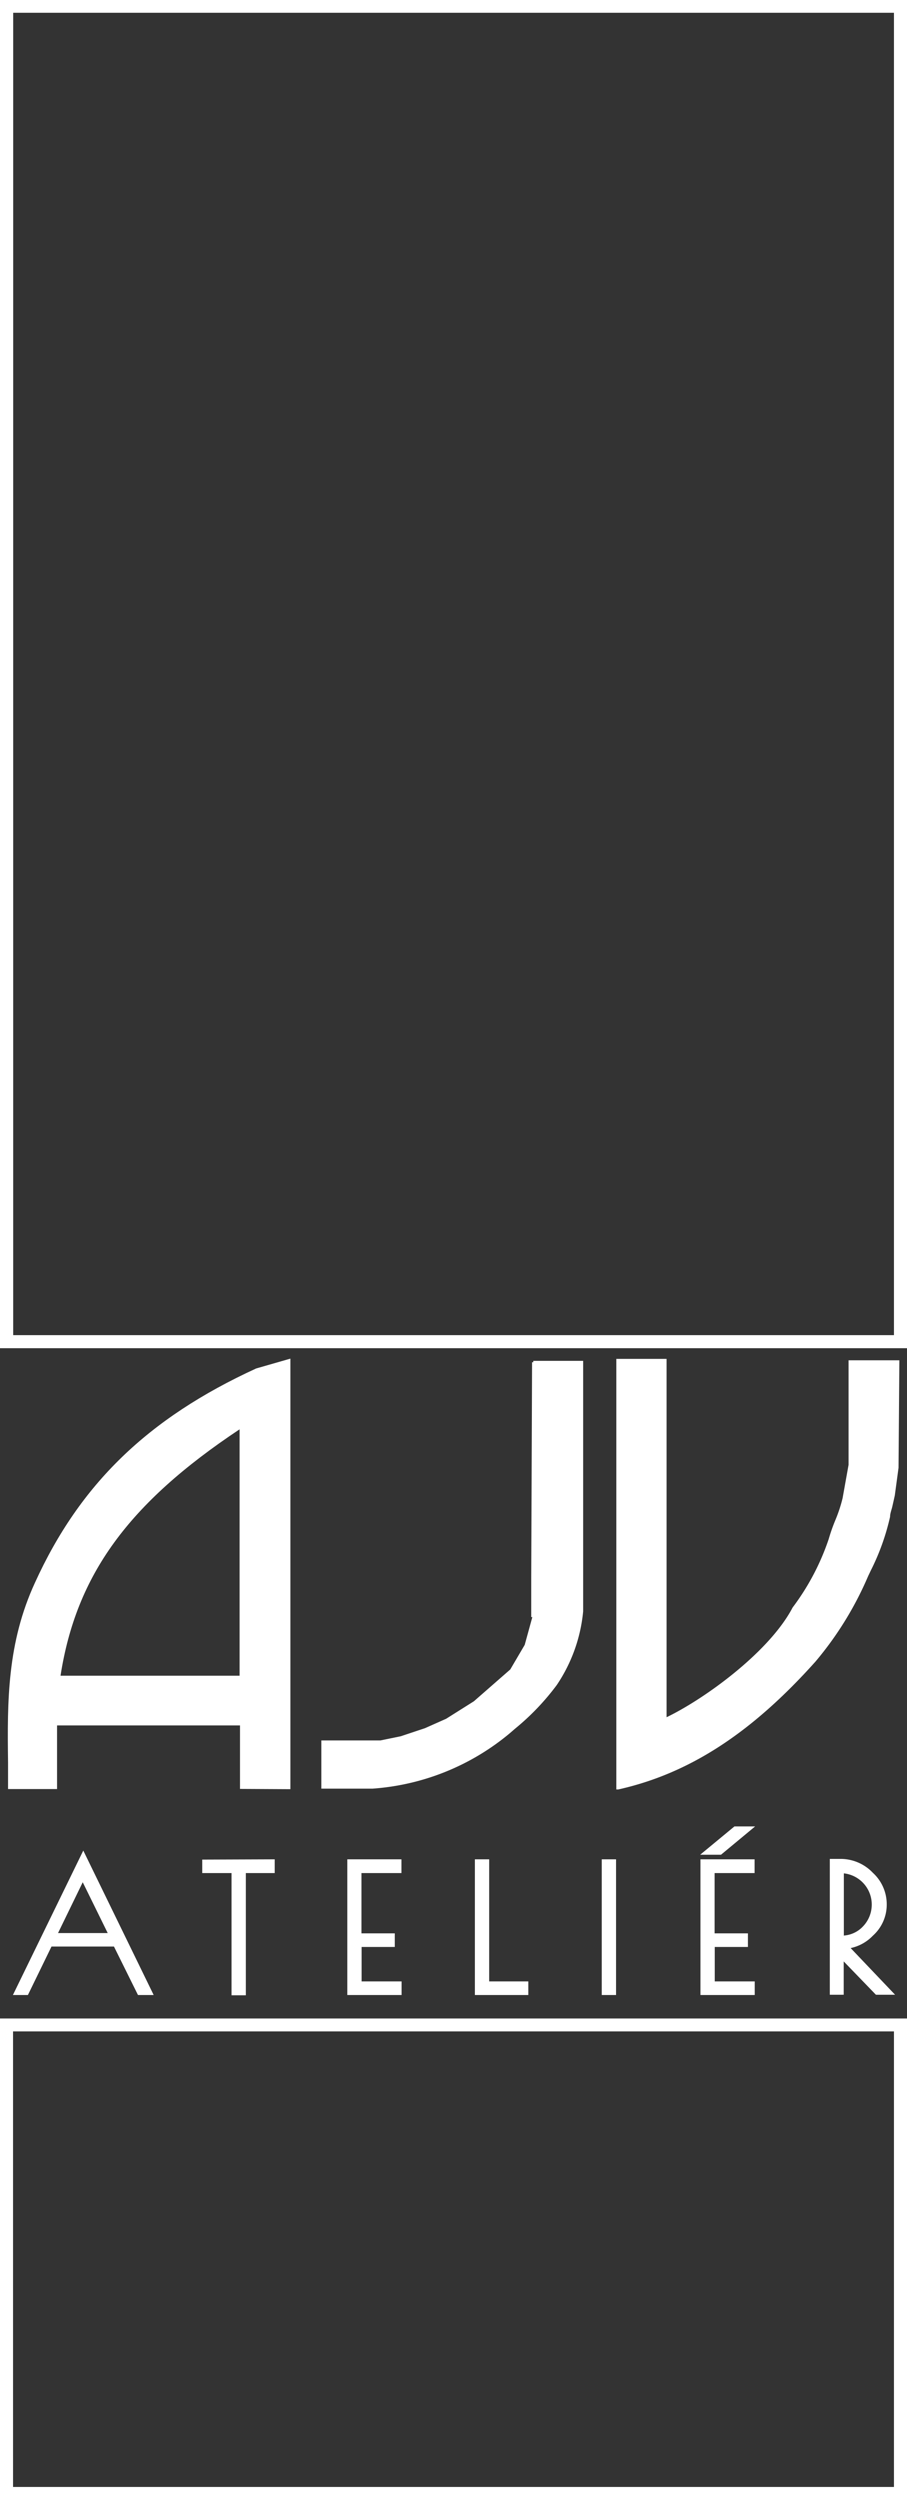 <svg id="Layer_1" data-name="Layer 1" xmlns="http://www.w3.org/2000/svg" viewBox="0 0 65.34 180"><rect x="0" y="0" width="65.34" height="180" fill="#333333" stroke="none"/><defs><style>.cls-1{fill:none;}.cls-2{fill:#fff;}</style></defs><title>footer-logo</title><path class="cls-1" d="M-85.35,159.12a5.43,5.43,0,0,1-.33,1.39c-.91,2.54-3.37,4.49-5.26,5.6a19.2,19.2,0,0,1-4.19,1.68,8.4,8.4,0,0,1-2.4.23l-2.94.1" transform="translate(123.67 -42.67)"/><path class="cls-2" d="M-123.67,42.67v97.07h65.34V42.67Zm64.4,96.13h-63.45V43.59h63.45Z" transform="translate(123.67 -42.67)"/><path class="cls-2" d="M-123.67,222.67h65.34V188h-65.34Zm.94-33.74h63.46v32.8h-63.46Z" transform="translate(123.67 -42.67)"/><path class="cls-2" d="M-102.75,171.49v-31l-2.47.71c-7.8,3.58-12.7,8.33-15.93,15.42-2,4.34-2,8.51-1.94,12.94v1.92h3.53v-4.58h13.18v4.57Zm-3.66-25.91v17.74h-12.9C-118.18,156.07-114.43,150.91-106.41,145.58Z" transform="translate(123.67 -42.67)"/><path class="cls-2" d="M-79.27,140.51v31h.14c5.11-1.14,9.6-4.06,14.2-9.2a24.36,24.36,0,0,0,3.8-6.16l.2-.42a16.74,16.74,0,0,0,1.38-3.85c0-.24.1-.48.16-.73l.18-.8.27-2,.06-7.74h-3.66l0,7.53-.43,2.4a10.54,10.54,0,0,1-.53,1.6,12.8,12.8,0,0,0-.47,1.34,17.4,17.4,0,0,1-2.6,4.93h0c-1.67,3.2-6.34,6.58-9.08,7.9V140.51Z" transform="translate(123.67 -42.67)"/><path class="cls-2" d="M-86.91,162.87l-2.62,2.29-2,1.26-1.53.68-1.74.58-1.46.3h-4.26v3.47h3.7a17.31,17.31,0,0,0,9.89-4l.37-.32a17.6,17.6,0,0,0,3-3.14,11.4,11.4,0,0,0,1.9-5.3V140.65h-3.59v.1h-.09l-.06,15.53v2.82h.08l-.55,2Z" transform="translate(123.67 -42.67)"/><path class="cls-2" d="M-122.74,186.31h1.08l1.7-3.49h4.5l1.73,3.49h1.13l-5.07-10.4Zm3.25-4.46,1.78-3.66,1.8,3.66Z" transform="translate(123.67 -42.67)"/><polygon class="cls-2" points="14.57 134.86 16.68 134.86 16.68 143.66 17.71 143.66 17.71 134.86 19.79 134.86 19.79 133.87 14.57 133.89 14.57 134.86"/><polygon class="cls-2" points="26.05 140.18 28.44 140.18 28.44 139.2 26.04 139.2 26.04 134.86 28.92 134.86 28.92 133.87 25.02 133.87 25.02 143.64 28.93 143.64 28.93 142.66 26.05 142.66 26.05 140.18"/><polygon class="cls-2" points="35.24 133.87 34.21 133.87 34.21 143.64 38.06 143.64 38.06 142.66 35.24 142.66 35.24 133.87"/><rect class="cls-2" x="43.35" y="133.87" width="1.03" height="9.77"/><polygon class="cls-2" points="51.49 140.18 53.88 140.18 53.88 139.2 51.48 139.2 51.48 134.86 54.36 134.86 54.36 133.87 50.46 133.87 50.46 143.64 54.37 143.64 54.37 142.66 51.49 142.66 51.49 140.18"/><polygon class="cls-2" points="50.44 133.54 51.94 133.54 54.4 131.5 52.91 131.5 50.44 133.54"/><path class="cls-2" d="M-62.39,182.93a3.11,3.11,0,0,0,1.6-.89,3,3,0,0,0,1-2.26,3.07,3.07,0,0,0-1-2.27,3.2,3.2,0,0,0-2.3-1h-.8v9.78h1v-2.4l2.32,2.4h1.38Zm-.49-.91v-4.47a2.26,2.26,0,0,1,2,2.47,2.26,2.26,0,0,1-.62,1.35,2.09,2.09,0,0,1-1.42.66Z" transform="translate(123.67 -42.67)"/></svg>